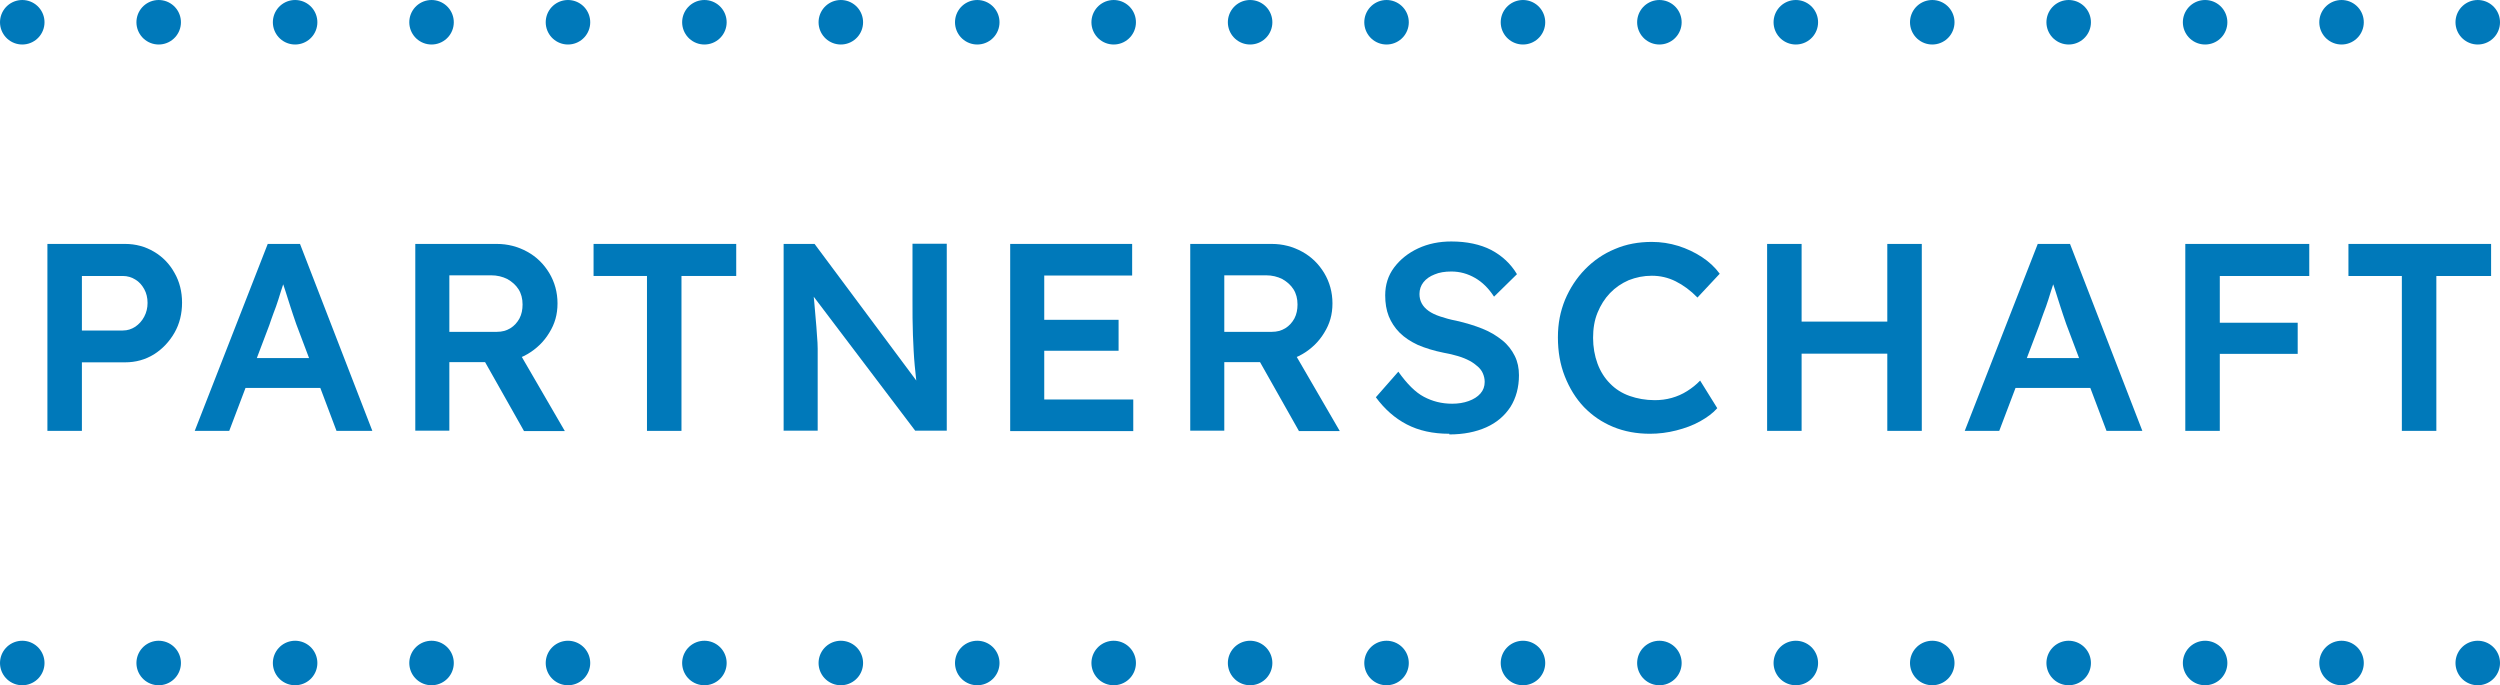 <?xml version="1.0" encoding="UTF-8"?>
<svg id="Ebene_2" xmlns="http://www.w3.org/2000/svg" viewBox="0 0 112.33 30.79">
  <defs>
    <style>
      .cls-1, .cls-2, .cls-3 {
        fill: #0079ba;
      }

      .cls-2 {
        stroke-dasharray: 0 0 0 6.13;
      }

      .cls-2, .cls-3 {
        stroke: #0079ba;
        stroke-linecap: round;
        stroke-linejoin: round;
        stroke-width: 2px;
      }
    </style>
  </defs>
  <g id="Ebene_1-2" data-name="Ebene_1">
    <g id="b">
      <g id="c">
        <g>
          <path class="cls-1" d="M2.13,19.36v-8.4h3.49c.48,0,.91.12,1.3.35.39.23.7.55.92.95.23.4.34.85.34,1.34s-.11.95-.34,1.35c-.23.4-.54.73-.92.97-.39.24-.82.36-1.3.36h-1.94v3.08s-1.55,0-1.55,0ZM3.68,14.85h1.84c.21,0,.39-.06.56-.17.16-.11.3-.26.4-.45s.15-.39.15-.62-.05-.44-.15-.62-.23-.33-.4-.43c-.16-.1-.35-.16-.56-.16h-1.84s0,2.45,0,2.45Z"/>
          <path class="cls-1" d="M8.75,19.36l3.28-8.4h1.45l3.25,8.4h-1.61l-1.81-4.8c-.03-.09-.08-.24-.15-.44s-.14-.44-.22-.68c-.08-.25-.15-.48-.22-.68s-.11-.36-.14-.47h.3c-.05.15-.1.33-.17.53s-.13.41-.2.63-.14.42-.22.62c-.07.2-.14.38-.19.54l-1.8,4.75s-1.55,0-1.55,0ZM10.24,17.43l.53-1.34h3.83l.59,1.34h-4.95Z"/>
          <path class="cls-1" d="M18.66,19.36v-8.4h3.66c.5,0,.95.12,1.37.35s.75.56.99.96.37.86.37,1.36-.12.92-.37,1.32c-.24.4-.57.72-.98.96s-.87.36-1.37.36h-2.14v3.08h-1.53ZM20.18,14.91h2.15c.22,0,.42-.05.6-.16s.31-.26.41-.44c.1-.19.14-.4.14-.63,0-.26-.06-.49-.18-.68s-.29-.34-.5-.46c-.22-.11-.46-.17-.74-.17h-1.87v2.54h0ZM23.54,19.36l-2.14-3.79,1.6-.3,2.38,4.1h-1.84Z"/>
          <path class="cls-1" d="M29.07,19.36v-6.96h-2.4v-1.44h6.41v1.44h-2.46v6.96h-1.55Z"/>
          <path class="cls-1" d="M35.21,19.36v-8.4h1.39l4.9,6.58-.26.06c-.06-.37-.1-.76-.14-1.18s-.06-.87-.08-1.36-.02-1.02-.02-1.6v-2.51h1.54v8.4h-1.42l-4.9-6.47.29-.08c.06.57.1,1.03.13,1.4.03.36.06.66.07.89.02.23.03.42.03.58v3.68h-1.54,0Z"/>
          <path class="cls-1" d="M45.39,19.36v-8.4h5.48v1.42h-3.95v5.57h4v1.42h-5.53ZM46.11,15.76v-1.39h4.15v1.39h-4.15Z"/>
          <path class="cls-1" d="M53.48,19.36v-8.4h3.66c.5,0,.95.12,1.37.35s.75.56.99.96.37.86.37,1.36-.12.92-.37,1.32c-.24.4-.57.72-.98.96s-.87.36-1.37.36h-2.14v3.08h-1.53ZM55,14.91h2.15c.22,0,.42-.05.6-.16s.31-.26.41-.44c.1-.19.14-.4.14-.63,0-.26-.06-.49-.18-.68s-.29-.34-.5-.46c-.22-.11-.46-.17-.74-.17h-1.87v2.54h0ZM58.36,19.36l-2.14-3.79,1.6-.3,2.38,4.1h-1.84Z"/>
          <path class="cls-1" d="M65.12,19.49c-.74,0-1.37-.14-1.91-.42s-1-.69-1.39-1.22l1.01-1.15c.39.55.77.93,1.15,1.13.38.2.79.31,1.27.31.27,0,.52-.04.74-.12s.4-.19.53-.34.19-.32.19-.52c0-.14-.03-.26-.08-.38-.05-.12-.13-.22-.23-.31s-.22-.18-.37-.26-.32-.15-.52-.21-.41-.11-.64-.15c-.45-.09-.83-.21-1.16-.35-.32-.15-.6-.33-.82-.55s-.38-.47-.49-.74c-.11-.28-.16-.59-.16-.94,0-.47.13-.89.4-1.25s.63-.65,1.08-.86.95-.31,1.49-.31c.7,0,1.3.13,1.79.38.49.26.88.62,1.16,1.09l-1.03,1.01c-.24-.37-.52-.65-.85-.84-.33-.19-.68-.29-1.07-.29-.29,0-.54.04-.75.13-.21.08-.38.2-.5.35-.12.15-.18.33-.18.53,0,.15.03.29.1.42s.17.24.31.34.31.18.52.25.45.14.72.19c.44.1.83.22,1.18.36.35.14.64.32.89.52s.43.44.56.7c.13.26.19.55.19.87,0,.54-.13,1.02-.38,1.42-.26.4-.62.71-1.09.92-.47.21-1.02.32-1.66.32v-.03Z"/>
          <path class="cls-1" d="M74.14,19.49c-.6,0-1.15-.1-1.66-.31s-.94-.51-1.31-.89c-.37-.39-.65-.85-.86-1.38s-.31-1.11-.31-1.75.11-1.17.32-1.69c.22-.52.52-.98.9-1.37.38-.39.83-.7,1.34-.91.51-.22,1.06-.32,1.66-.32.41,0,.8.06,1.19.18.38.12.74.29,1.06.5s.59.46.8.75l-1,1.07c-.31-.32-.64-.56-.98-.73-.34-.17-.7-.25-1.07-.25s-.71.07-1.04.2c-.32.14-.6.33-.84.58s-.42.54-.56.88-.2.72-.2,1.13.07.81.2,1.16.32.65.56.89c.24.25.54.44.88.56s.72.19,1.13.19c.26,0,.51-.03.76-.1s.48-.17.7-.31c.22-.14.41-.29.58-.47l.77,1.24c-.19.22-.45.41-.77.59s-.68.31-1.07.41-.79.15-1.19.15h.01Z"/>
          <path class="cls-1" d="M79.4,19.36v-8.4h1.55v8.4h-1.55ZM80.05,15.89v-1.44h5.5v1.44s-5.5,0-5.5,0ZM84.8,19.36v-8.4h1.55v8.4h-1.55Z"/>
          <path class="cls-1" d="M88.28,19.36l3.28-8.4h1.45l3.25,8.4h-1.61l-1.81-4.8c-.03-.09-.08-.24-.15-.44s-.14-.44-.22-.68c-.08-.25-.15-.48-.22-.68s-.11-.36-.14-.47h.3c-.05.15-.1.33-.17.53s-.13.41-.2.63-.14.42-.22.62c-.07.2-.14.38-.19.54l-1.8,4.75s-1.55,0-1.55,0ZM89.77,17.43l.53-1.34h3.83l.59,1.34h-4.95Z"/>
          <path class="cls-1" d="M98.19,19.36v-8.4h1.55v8.4h-1.55ZM98.9,12.4v-1.44h4.86v1.44s-4.86,0-4.86,0ZM98.9,15.9v-1.4h4.34v1.4h-4.34Z"/>
          <path class="cls-1" d="M107.92,19.36v-6.96h-2.4v-1.44h6.41v1.44h-2.46v6.96s-1.55,0-1.55,0Z"/>
        </g>
        <line class="cls-2" x1="7.13" y1="29.79" x2="108.27" y2="29.79"/>
        <path class="cls-3" d="M111.33,29.79h0M1,29.79h0"/>
        <g>
          <line class="cls-2" x1="7.13" y1="1" x2="108.27" y2="1"/>
          <path class="cls-3" d="M111.33,1h0M1,1h0"/>
        </g>
      </g>
    </g>
  </g>
</svg>